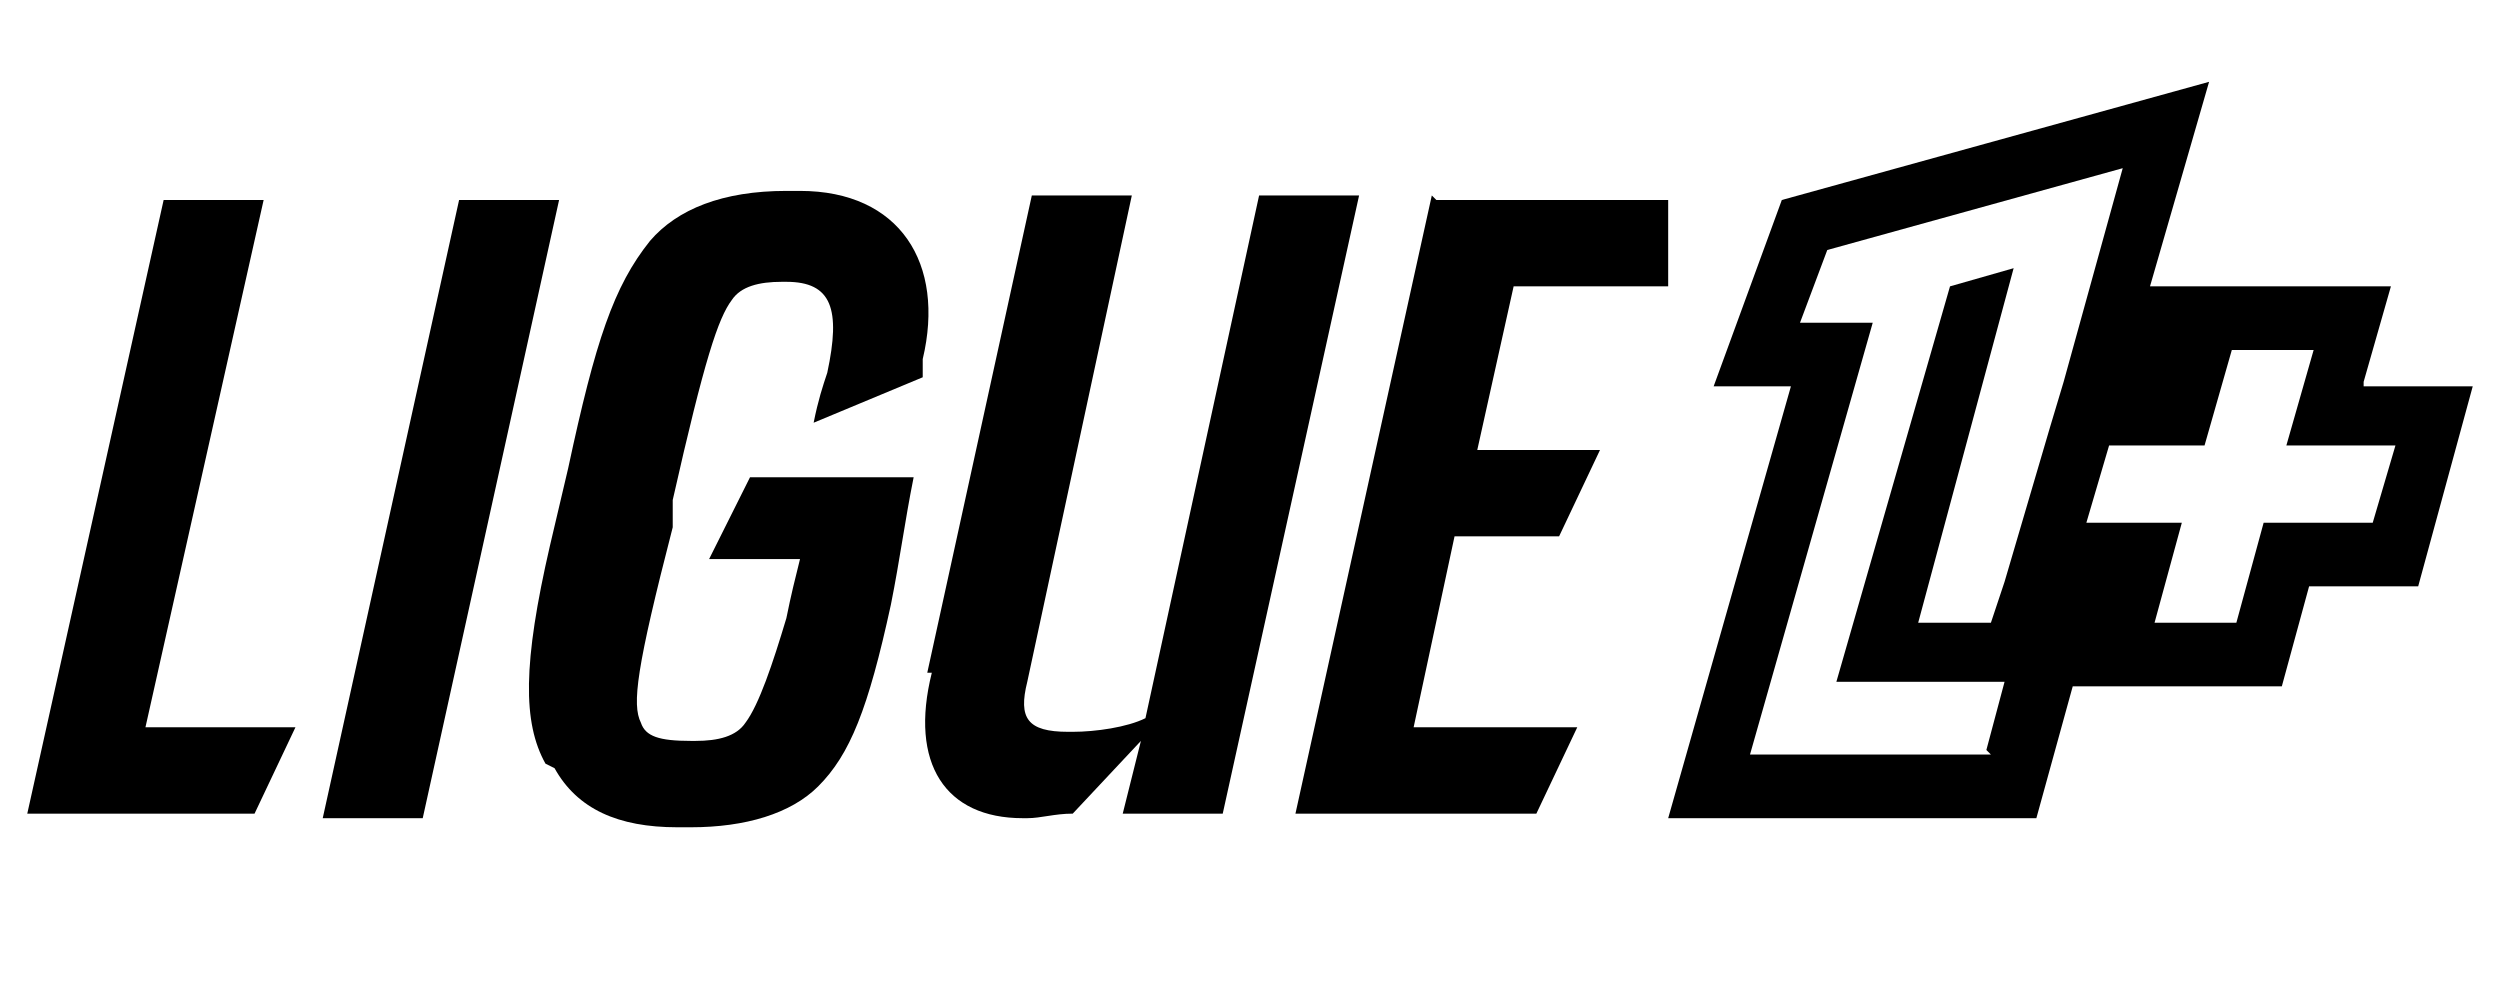<?xml version="1.0" encoding="UTF-8"?>
<svg id="Calque_1" xmlns="http://www.w3.org/2000/svg" width="55" height="22" version="1.1" viewBox="0 0 55 22">
  <!-- Generator: Adobe Illustrator 29.6.1, SVG Export Plug-In . SVG Version: 2.1.1 Build 9)  -->
  <path d="M52,8.4l.6-2.1h-5.3l1.3-4.5-9.4,2.6-1.5,4.1h1.7l-2.7,9.5h8.1l.8-2.9h4.6s.6-2.2.6-2.2h2.4l1.2-4.4h-2.4ZM43.8,16.6h-5.3l2.7-9.5h-1.6l.6-1.6,6.5-1.8-1.3,4.7h0l-.3,1-.5,1.7-.5,1.7h0l-.3.9h-1.6l2.1-7.8-1.4.4-2.5,8.7h3.7l-.4,1.5ZM52.2,11.5h-2.4l-.6,2.2h-1.8l.6-2.2h-2.1l.5-1.7h2.1l.6-2.1h1.8l-.6,2.1h2.4l-.5,1.7Z"/>
  <g>
    <path d="M3.6,4.4h2.2l-2.6,11.6h3.3l-.9,1.9H.6L3.6,4.4Z"/>
    <path d="M10.1,4.4h2.2l-3,13.6h-2.2l3-13.6Z"/>
    <path d="M12,16.8c-.5-.9-.5-2.2.1-4.8l.4-1.7c.6-2.8,1-4,1.8-5,.6-.7,1.6-1.1,3-1.1h.3c2.2,0,3.2,1.6,2.7,3.7v.4c0,0-2.4,1-2.4,1,.1-.5.2-.8.3-1.1.3-1.4.1-2-.9-2h-.1c-.5,0-.9.1-1.1.4-.3.4-.6,1.3-1.3,4.4v.6c-.8,3.1-.9,3.9-.7,4.3.1.3.4.4,1.1.4h.1c.5,0,.9-.1,1.1-.4.3-.4.6-1.3.9-2.3.1-.5.2-.9.3-1.3h-2l.9-1.8h3.6c-.2,1-.3,1.8-.5,2.8-.5,2.3-.9,3.3-1.6,4-.6.6-1.6.9-2.8.9h-.3c-1.3,0-2.2-.4-2.7-1.3Z"/>
    <path d="M20.4,14.8l2.3-10.5h2.2l-2.3,10.7c-.2.8,0,1.1.9,1.1h.1c.5,0,1.2-.1,1.6-.3l2.5-11.5h2.2l-3,13.6h-2.2l.4-1.6-1.5,1.6c-.4,0-.7.1-1,.1h-.1c-1.7,0-2.5-1.2-2-3.2Z"/>
    <path d="M31.6,4.4h5.1v1.9c.1,0-3.4,0-3.4,0l-.8,3.6h2.7l-.9,1.9h-2.3l-.9,4.2h3.6l-.9,1.9h-5.3l3-13.6Z"/>
  </g>
</svg>